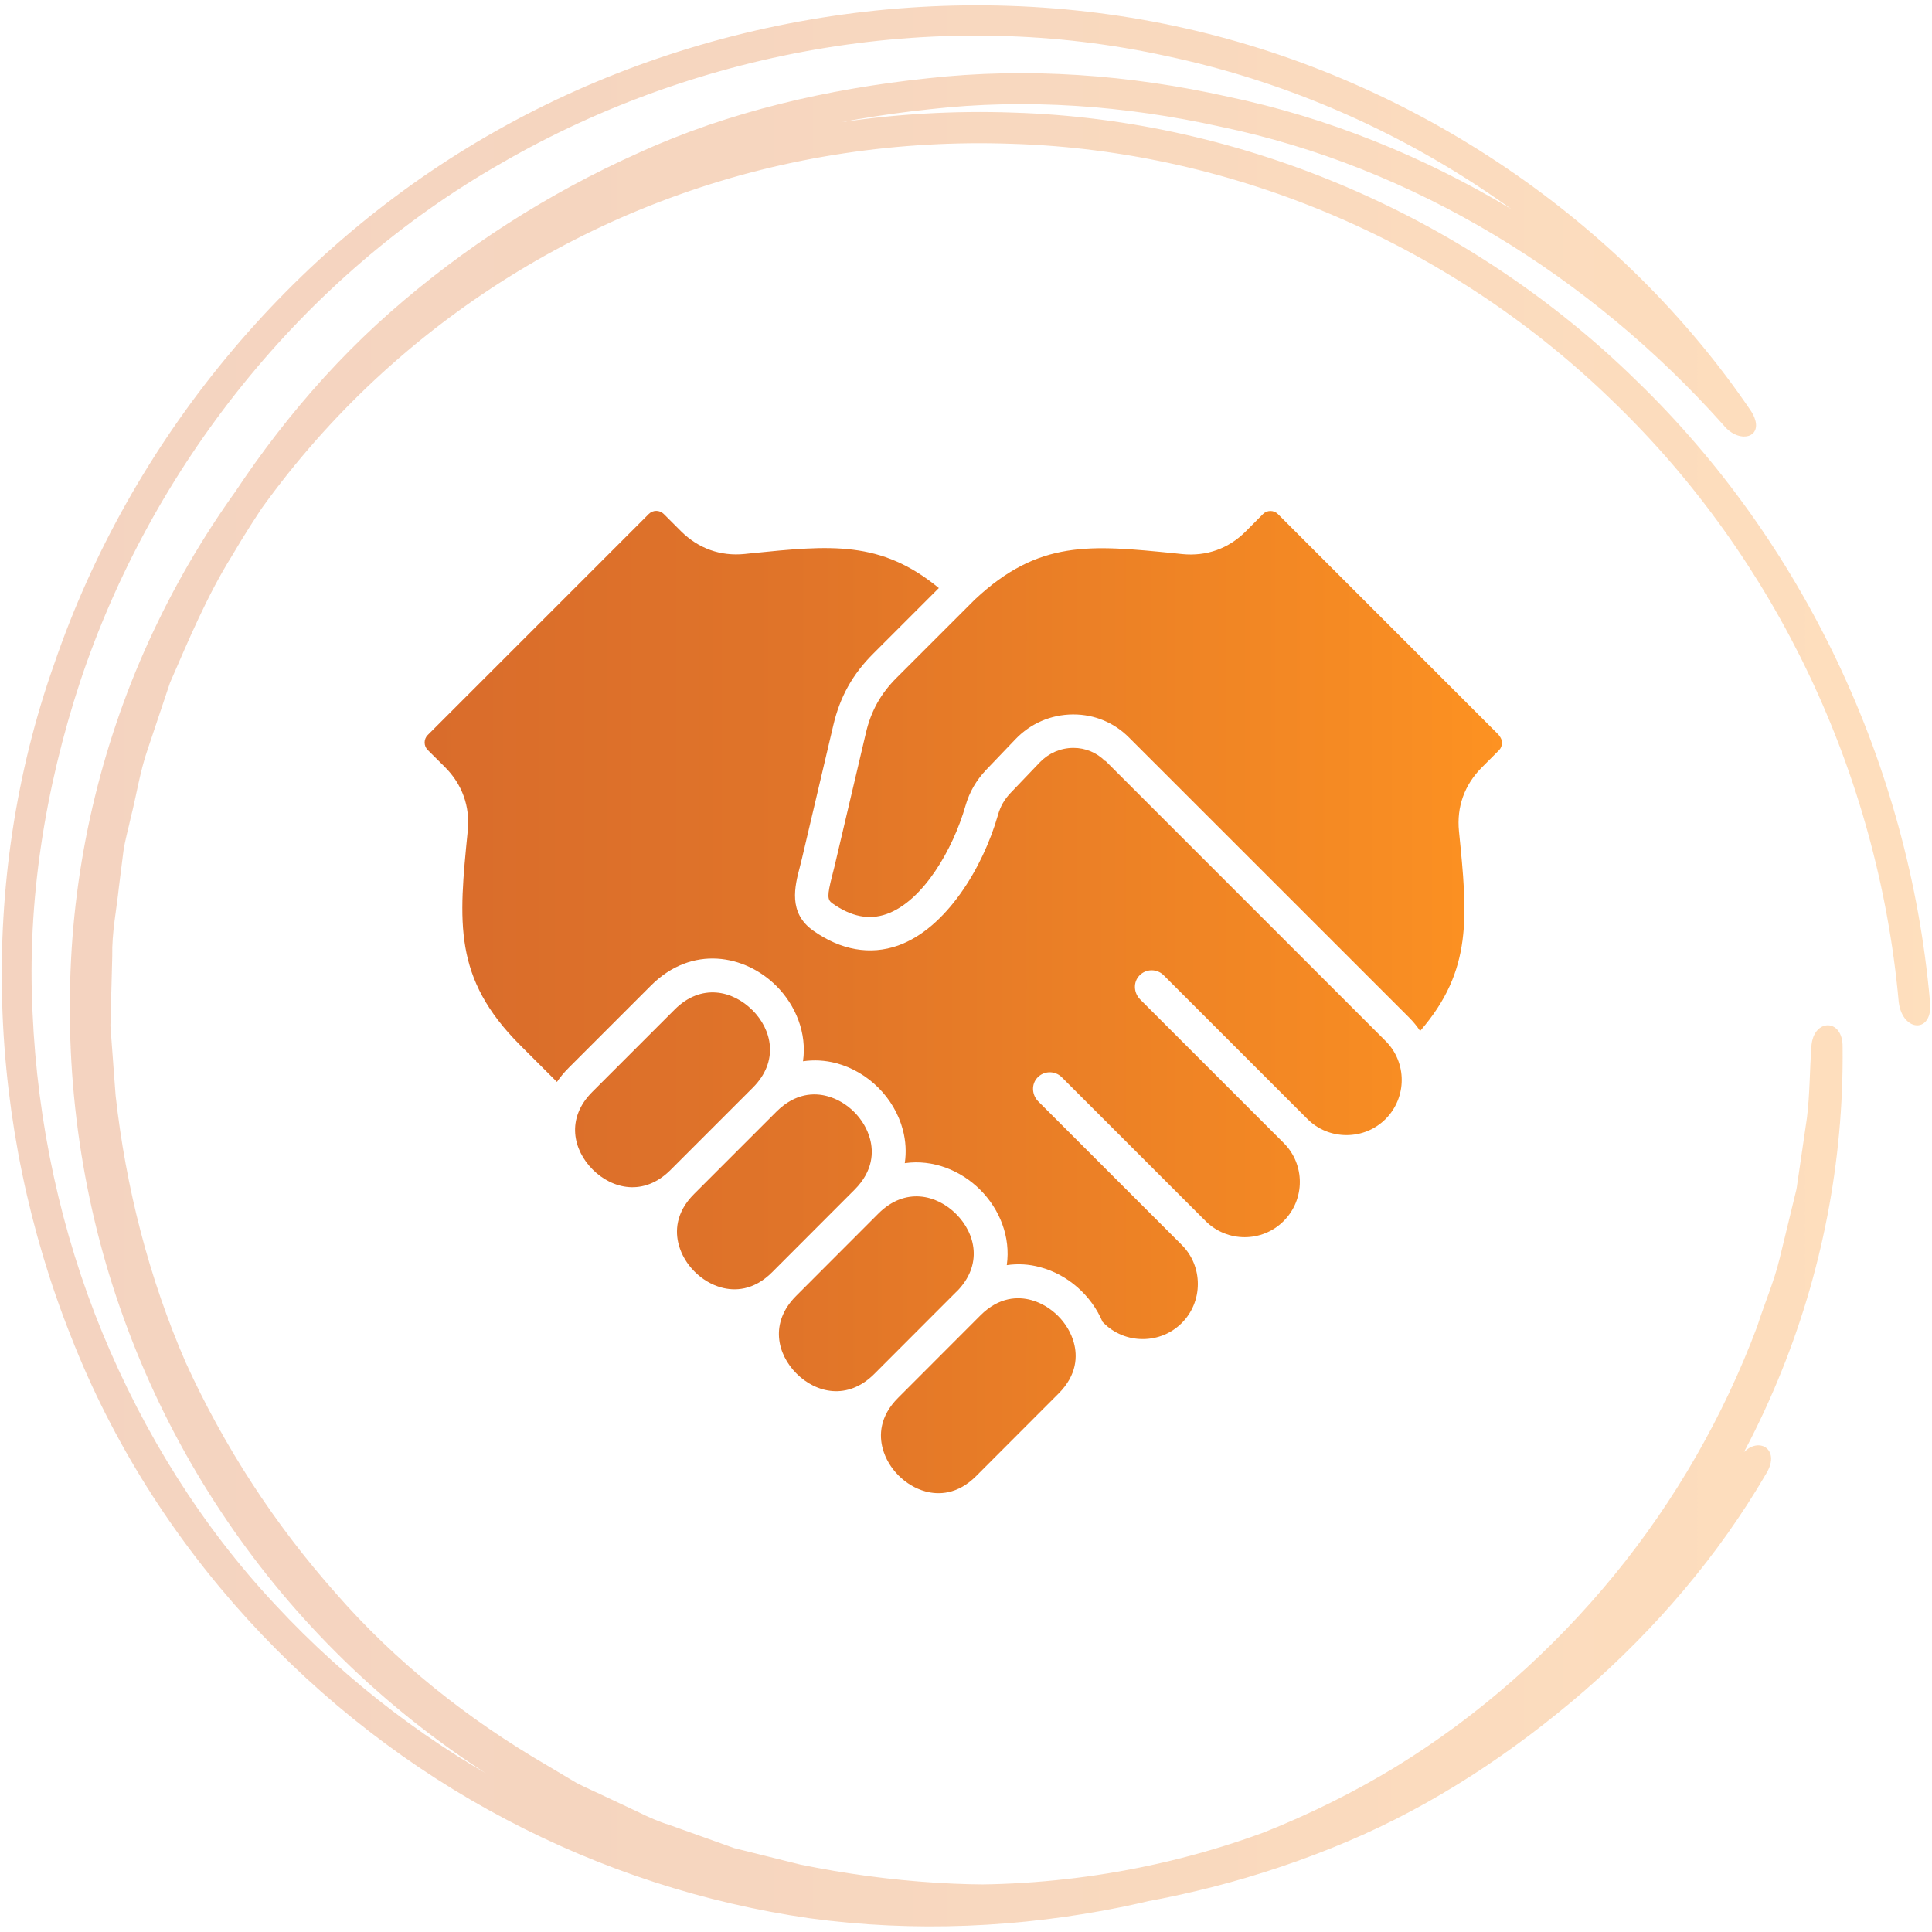 <?xml version="1.0" encoding="UTF-8"?>
<svg xmlns="http://www.w3.org/2000/svg" xmlns:xlink="http://www.w3.org/1999/xlink" id="Layer_2" data-name="Layer 2" viewBox="0 0 190 190">
  <defs>
    <style>
      .cls-1 {
        fill: url(#linear-gradient);
      }

      .cls-1, .cls-2, .cls-3 {
        stroke-width: 0px;
      }

      .cls-4 {
        opacity: .3;
      }

      .cls-2 {
        fill: url(#linear-gradient-2);
      }

      .cls-3 {
        opacity: 0;
      }
    </style>
    <linearGradient id="linear-gradient" x1=".17" y1="95" x2="189.83" y2="95" gradientUnits="userSpaceOnUse">
      <stop offset="0" stop-color="#d96c2b"></stop>
      <stop offset=".34" stop-color="#e07429"></stop>
      <stop offset=".87" stop-color="#f68b23"></stop>
      <stop offset="1" stop-color="#fd9222"></stop>
    </linearGradient>
    <linearGradient id="linear-gradient-2" x1="41.72" y1="98.54" x2="147.72" y2="98.54" xlink:href="#linear-gradient"></linearGradient>
  </defs>
  <g id="Layer_1-2" data-name="Layer 1">
    <g>
      <rect class="cls-3" width="190" height="190"></rect>
      <g>
        <g class="cls-4">
          <path class="cls-1" d="m171.03,143.42c-4.54,7.78-10.48,14.69-17.23,20.56-6.77,5.85-14.31,10.86-22.56,14.34-8.24,3.48-16.96,5.7-25.85,6.66-8.91.82-17.92.18-26.68-1.61l-6.51-1.62-6.32-2.26c-1.07-.33-2.1-.78-3.1-1.28l-3.04-1.43c-1.01-.49-2.04-.92-3.04-1.44l-2.89-1.72c-7.74-4.5-14.9-10.16-20.82-16.97-5.98-6.74-10.96-14.39-14.72-22.64-3.62-8.32-5.89-17.2-6.9-26.27l-.51-6.84.18-6.87c-.05-2.3.42-4.56.66-6.84l.43-3.42c.16-1.14.49-2.24.73-3.37.57-2.22.9-4.52,1.66-6.7l2.2-6.56c1.84-4.22,3.63-8.52,6.08-12.46,4.7-7.98,10.51-15.41,17.55-21.62,7.02-6.19,15.01-11.34,23.63-15.21,8.61-3.96,18-6.1,27.46-7.11,9.5-1.08,19.2-.37,28.6,1.72,18.94,3.94,36.35,14.66,49.43,29.32,1.64,2.06,4.35,1.2,2.73-1.36-12.63-18.62-32.91-32.52-55.65-37.64-22.7-5.12-47.36-1.43-67.72,10.07C28.41,24.35,12.82,43.49,5.37,65.18c-7.71,21.7-6.57,45.71,1.62,66.28,8.1,20.73,23.97,37.57,42.76,47.46,9.4,4.97,19.56,8.25,29.87,9.73,10.34,1.41,20.79.91,30.77-1.12,9.99-2.05,19.52-5.78,28.12-10.95,8.56-5.25,16.14-11.89,22.42-19.52,6.28-7.63,11.26-16.24,14.71-25.4.74-2.33,1.72-4.59,2.3-6.96l1.73-7.12,1.07-7.25c.3-2.42.28-4.88.46-7.32l-3.07-.08c.12,10.75-1.94,21.56-6.12,31.6-4.16,10.04-10.42,19.29-18.27,27.01-7.85,7.72-17.3,13.9-27.65,17.98-10.34,4.1-21.57,6.06-32.81,5.79-11.25-.25-22.47-2.78-32.81-7.46-10.34-4.67-19.77-11.47-27.55-19.87-7.79-8.39-13.92-18.39-17.84-29.24-3.94-10.85-5.64-22.55-5.04-34.18.56-11.07,3.39-22.07,8.26-32.1,4.86-10.03,11.75-19.09,20.08-26.49,8.33-7.41,18.08-13.17,28.53-16.87,10.45-3.72,21.57-5.35,32.6-4.96,22.11.67,43.52,10.07,59.25,25.46,15.84,15.31,25.93,36.44,27.97,58.95.37,3.01,3.44,3.11,3.07-.08-2.06-23.28-12.48-45.2-28.87-61.04-16.26-15.94-38.46-25.68-61.34-26.36-11.41-.4-22.93,1.3-33.75,5.16-10.82,3.84-20.91,9.8-29.52,17.47-8.61,7.66-15.74,17.03-20.77,27.41-5.05,10.37-7.97,21.76-8.56,33.22-.63,12.03,1.12,24.14,5.2,35.37,4.06,11.25,10.39,21.6,18.45,30.3,8.05,8.7,17.81,15.75,28.52,20.6,10.7,4.86,22.33,7.5,33.98,7.76,11.65.29,23.29-1.74,34.02-5.97,10.73-4.22,20.53-10.61,28.68-18.61,8.16-7.99,14.65-17.58,18.98-27.99,4.35-10.41,6.51-21.63,6.39-32.79.06-2.9-2.9-2.86-3.07-.08-.17,2.34-.15,4.71-.44,7.03l-1.02,6.97-1.66,6.84c-.55,2.29-1.5,4.45-2.21,6.69-3.3,8.8-8.05,17.1-14.06,24.45-6.02,7.35-13.26,13.81-21.49,18.86-8.25,5.01-17.4,8.65-27.01,10.69-9.59,2-19.68,2.62-29.64,1.27-9.94-1.36-19.76-4.43-28.87-9.15-9.12-4.71-17.52-11.06-24.67-18.76-7.19-7.67-12.9-16.81-16.99-26.71-4.08-9.91-6.4-20.64-6.88-31.55-.54-10.92,1.22-21.99,4.68-32.51,6.99-21.01,21.81-39.85,41.51-51.04C68.94,4.71,92.79.66,114.8,5.53c22.03,4.67,41.86,17.83,54.26,35.72l2.75-1.4c-13.48-15.16-31.46-26.24-51.03-30.34-9.71-2.17-19.74-2.91-29.56-1.81-9.79,1.04-19.49,3.25-28.41,7.33-8.93,3.99-17.19,9.3-24.46,15.7-7.27,6.41-13.3,14.1-18.17,22.35-2.54,4.08-4.4,8.52-6.3,12.89l-2.29,6.79c-.78,2.25-1.13,4.63-1.73,6.93-.24,1.16-.58,2.31-.75,3.49l-.45,3.54c-.25,2.36-.74,4.7-.69,7.08l-.19,7.11.52,7.08c1.03,9.39,3.38,18.6,7.13,27.22,3.89,8.55,9.04,16.47,15.24,23.45,6.13,7.05,13.54,12.92,21.56,17.59l3,1.78c1.03.54,2.1,1,3.14,1.5l3.15,1.48c1.04.52,2.1.99,3.21,1.33l6.55,2.34,6.75,1.68c9.07,1.87,18.4,2.52,27.63,1.67,9.21-.99,18.25-3.29,26.79-6.9,8.55-3.61,16.37-8.8,23.38-14.86,6.99-6.09,13.14-13.25,17.84-21.31,1.64-2.6-1.09-4-2.65-1.54Z"></path>
        </g>
        <path class="cls-2" d="m94.06,127.03l-8.08,8.09c-2.63,2.63-5.74,1.87-7.65-.04-1.91-1.91-2.66-5.02-.03-7.64l8.08-8.09c2.63-2.63,5.74-1.87,7.65.04,1.91,1.91,2.66,5.02.04,7.64,0,0,0,0,0,0h0Zm7.35.82c-1.25-.34-3.14-.35-5,1.52l-8.08,8.09c-1.87,1.86-1.86,3.75-1.52,5,.53,1.98,2.22,3.67,4.2,4.21,1.25.34,3.14.35,5-1.52l8.08-8.09c1.87-1.86,1.86-3.75,1.52-5-.53-1.98-2.22-3.67-4.2-4.21h0Zm-17.37-10.85s0,0,0,0c1.86-1.86,1.86-3.75,1.52-5-.53-1.98-2.22-3.67-4.2-4.2-1.25-.34-3.13-.34-5,1.52l-8.09,8.09c-1.87,1.86-1.86,3.75-1.52,5,.53,1.98,2.22,3.67,4.2,4.21,1.25.34,3.14.35,5-1.52l8.08-8.09s0,0,0,0Zm-10.06-17.67c-1.91-1.91-5.02-2.67-7.64-.04l-8.09,8.09c-2.63,2.63-1.87,5.73.04,7.64,1.91,1.91,5.02,2.67,7.65.04l8.09-8.09c2.63-2.63,1.87-5.73-.04-7.64h0Zm34.71-24.48c-.84-.84-1.94-1.3-3.12-1.3-.01,0-.03,0-.04,0-1.24.01-2.4.52-3.27,1.42l-2.85,2.98c-.64.67-1.02,1.33-1.27,2.21-1.48,5.18-5.1,11.16-9.83,12.83-2.73.96-5.62.46-8.34-1.47-2.48-1.75-1.81-4.36-1.31-6.26.07-.26.14-.53.2-.8l3.09-13.13c.65-2.78,1.89-5.02,3.92-7.04l6.46-6.46c-5.71-4.7-10.63-4.21-18.43-3.42l-.66.07c-2.39.24-4.56-.54-6.27-2.24l-1.7-1.7c-.4-.4-1.06-.4-1.46,0l-21.75,21.75c-.4.4-.4,1.06,0,1.46l1.7,1.69c1.7,1.7,2.48,3.87,2.24,6.27-.9,9.02-1.44,14.47,5.14,21.06l3.63,3.63c.33-.48.71-.94,1.16-1.39l8.09-8.09c4.03-4.03,9.25-3.03,12.33.04,1.91,1.91,3.02,4.65,2.62,7.41,1.08-.16,2.18-.1,3.28.19,3.14.84,5.71,3.41,6.54,6.55.29,1.1.35,2.2.19,3.28,2.77-.4,5.51.71,7.42,2.62,1.91,1.91,3.01,4.64,2.61,7.41,1.08-.16,2.19-.1,3.28.2,2.74.73,5.04,2.78,6.14,5.38l.11.11c1.02,1.02,2.39,1.58,3.84,1.58s2.82-.56,3.84-1.58c1.02-1.02,1.58-2.39,1.58-3.84s-.56-2.82-1.58-3.84l-14.11-14.11c-.64-.64-.71-1.69-.08-2.35.64-.68,1.72-.69,2.38-.04l14.15,14.15c2.12,2.12,5.57,2.12,7.68,0,2.12-2.12,2.12-5.57,0-7.68l-14.11-14.11c-.64-.64-.71-1.69-.08-2.35.64-.68,1.72-.69,2.38-.04l14.15,14.15c1.02,1.02,2.39,1.58,3.84,1.58s2.82-.56,3.84-1.58c2.12-2.12,2.12-5.57,0-7.68l-27.55-27.55Zm38.73-2.55l-21.75-21.75c-.4-.4-1.06-.4-1.46,0l-1.69,1.7c-1.69,1.7-3.86,2.48-6.27,2.24l-.66-.07c-8.38-.84-13.44-1.35-19.72,4.54l-7.69,7.69c-1.57,1.56-2.53,3.29-3.03,5.45l-3.09,13.14c-.07.29-.14.58-.22.87-.52,2.02-.47,2.38.02,2.73,1.86,1.31,3.6,1.66,5.33,1.05,3.6-1.27,6.54-6.4,7.75-10.62.4-1.39,1.06-2.53,2.06-3.58l2.86-2.99c1.49-1.56,3.49-2.42,5.63-2.44.03,0,.05,0,.08,0,2.06,0,4,.8,5.46,2.27l27.55,27.54c.41.41.77.85,1.08,1.32,5.19-5.98,4.66-11.28,3.82-19.64-.24-2.4.54-4.56,2.24-6.27l1.69-1.69c.4-.4.4-1.06,0-1.46h0Z"></path>
      </g>
    </g>
  </g>
</svg>
